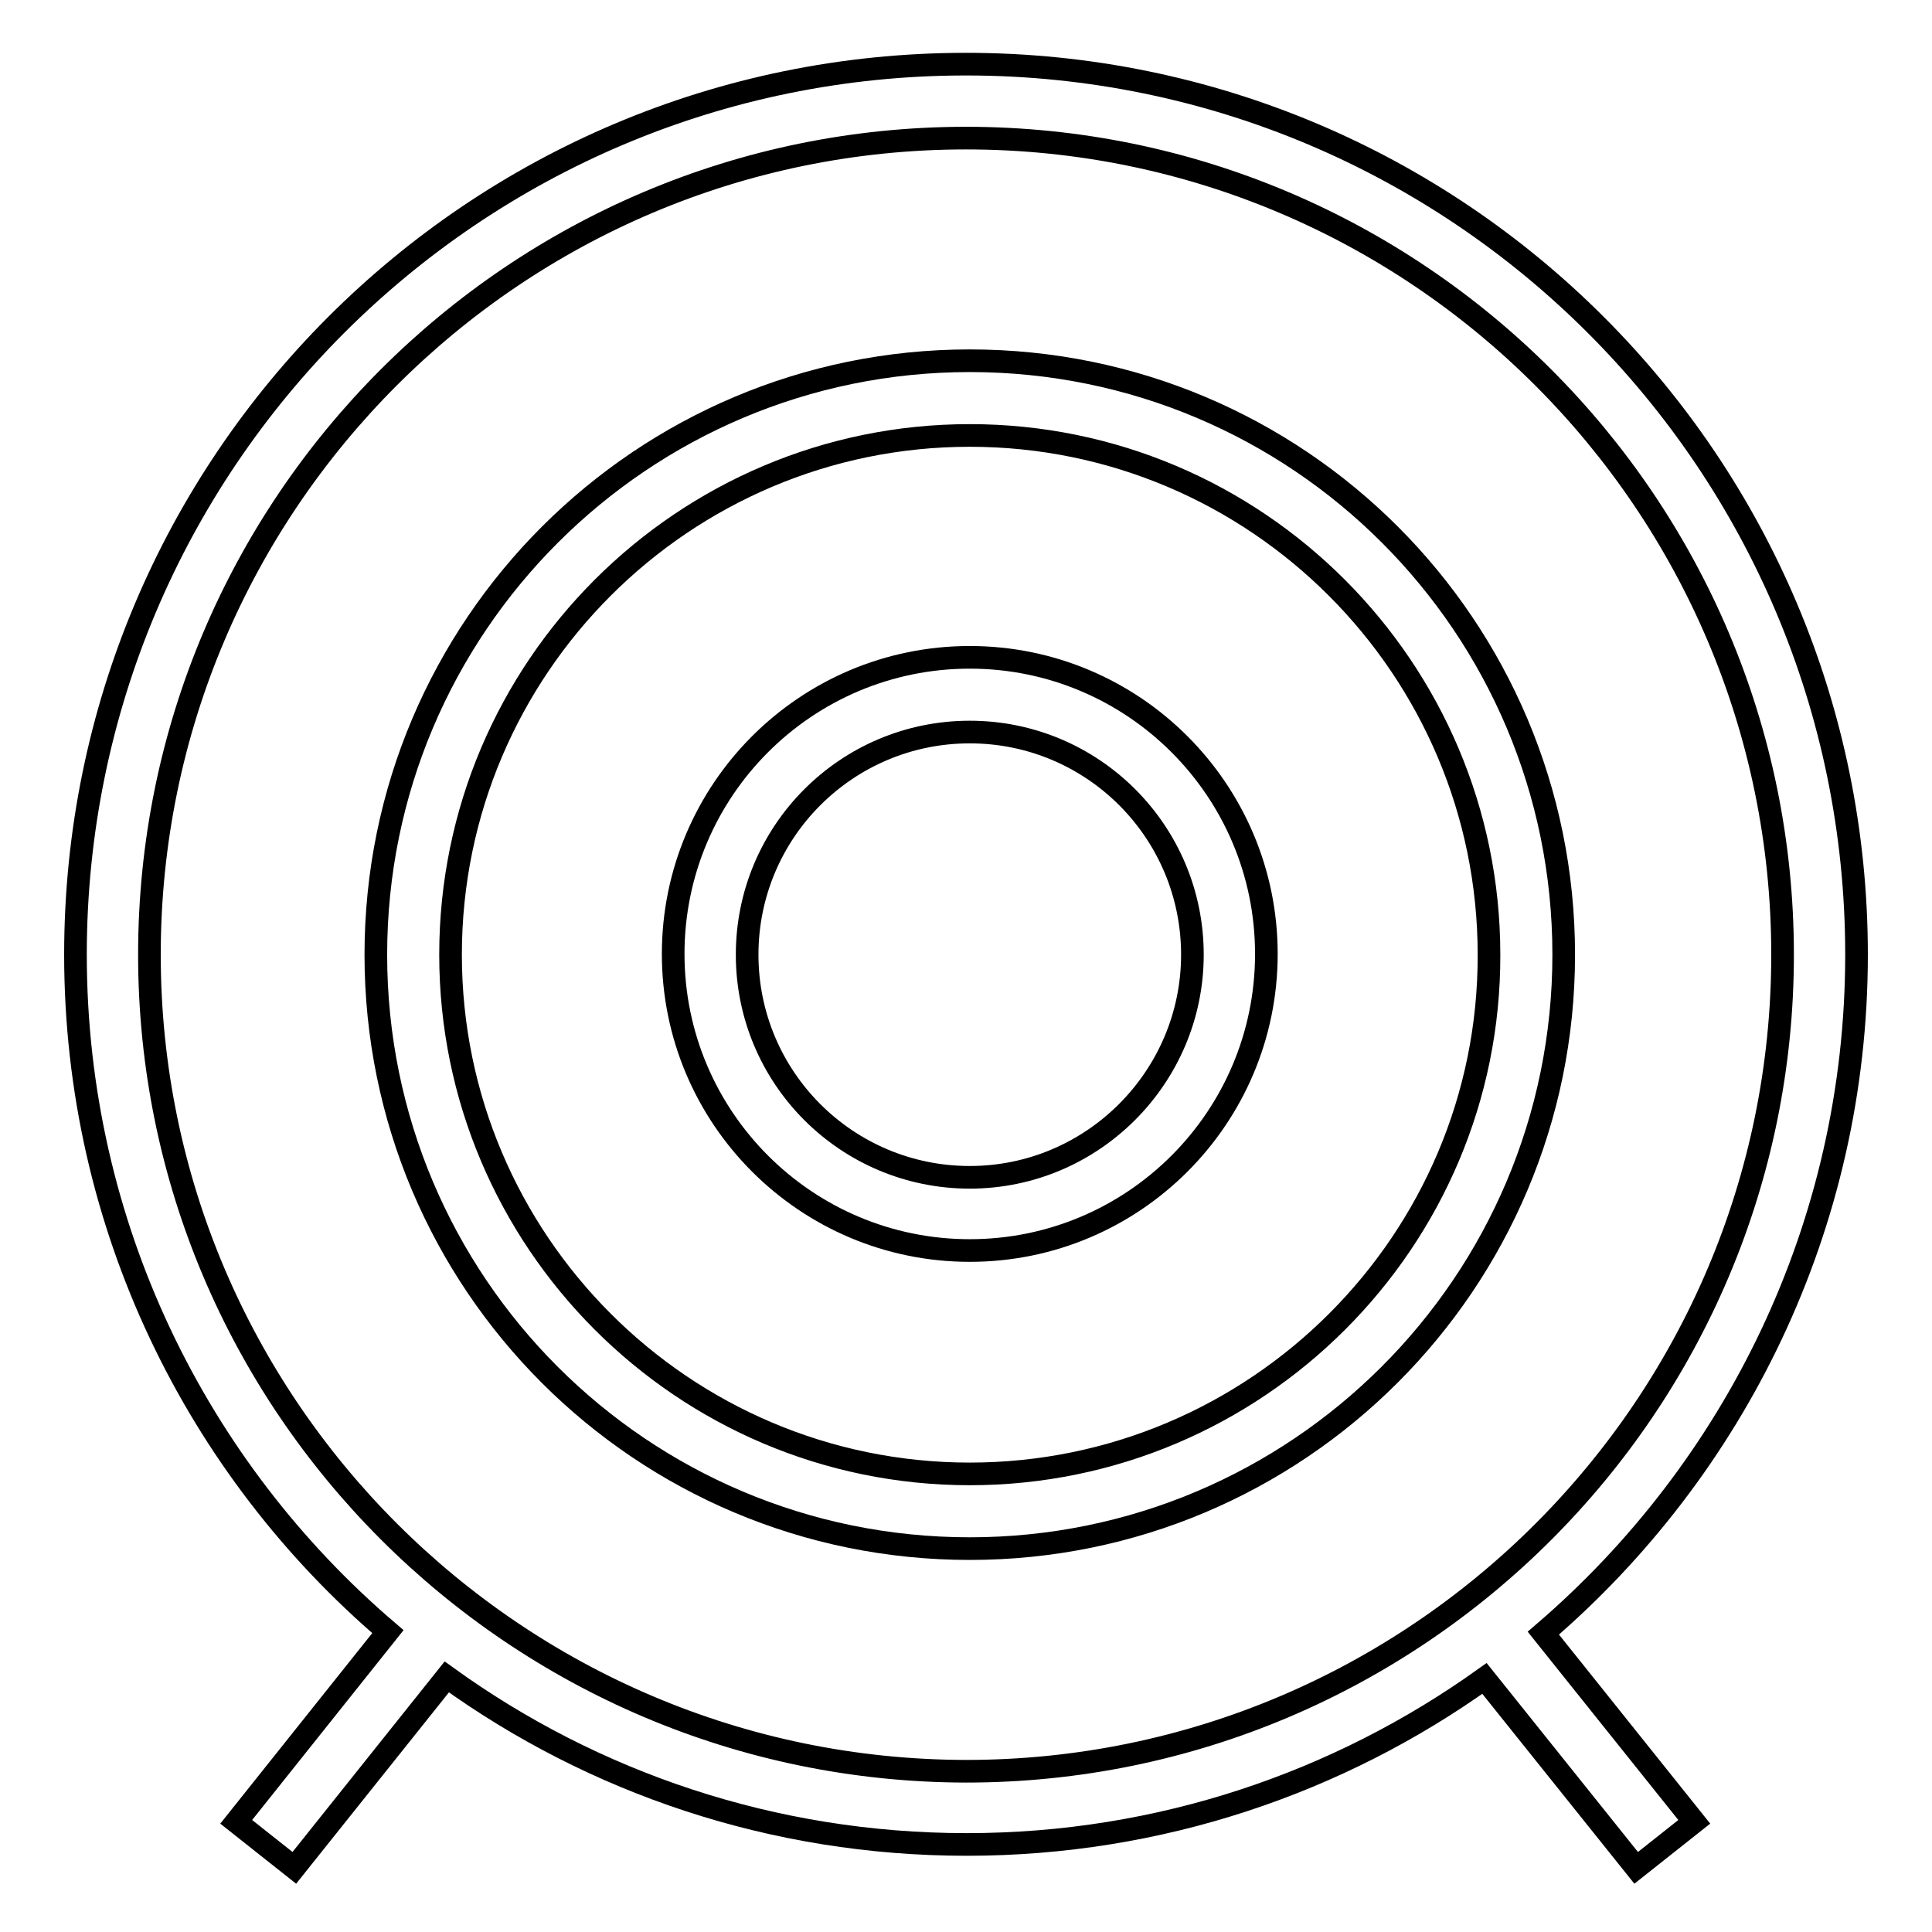 <?xml version="1.0" encoding="utf-8"?>
<!-- Svg Vector Icons : http://www.onlinewebfonts.com/icon -->
<!DOCTYPE svg PUBLIC "-//W3C//DTD SVG 1.1//EN" "http://www.w3.org/Graphics/SVG/1.1/DTD/svg11.dtd">
<svg version="1.1" xmlns="http://www.w3.org/2000/svg" xmlns:xlink="http://www.w3.org/1999/xlink" x="0px" y="0px" viewBox="0 0 256 256" enable-background="new 0 0 256 256" xml:space="preserve">
<g><g><path stroke-width="3" fill-opacity="0" stroke="#000000"  d="M128.5,87.1c-21.7,0-39.3,17.6-39.3,39.3c0,21.7,17.6,39.3,39.3,39.3c21.7,0,39.3-17.6,39.3-39.3C167.8,104.7,150.2,87.1,128.5,87.1z M128.5,156c-16.3,0-29.5-13.2-29.5-29.5c0-16.3,13.2-29.5,29.5-29.5c16.3,0,29.5,13.2,29.5,29.5C158,142.7,144.8,156,128.5,156z"/><path stroke-width="3" fill-opacity="0" stroke="#000000"  d="M128.5,47.8c-43.4,0-78.7,35.2-78.7,78.7c0,43.5,35.2,78.7,78.7,78.7c43.4,0,78.7-35.2,78.7-78.7C207.2,83,172,47.8,128.5,47.8L128.5,47.8z M128.5,195.3c-38,0-68.8-30.9-68.8-68.8c0-38,30.9-68.8,68.8-68.8c38,0,68.8,30.9,68.8,68.8C197.4,164.4,166.5,195.3,128.5,195.3z"/><path stroke-width="3" fill-opacity="0" stroke="#000000"  d="M246,126.5c0-65.2-52.8-118-118-118c-65.2,0-118,52.8-118,118c0,35.9,16.1,68.1,41.4,89.7l-20.1,25.2l7.7,6.1l20.2-25.3c19.4,14,43.2,22.2,68.9,22.2c25.6,0,49.3-8.2,68.6-22l20.1,25.1l7.7-6.1l-20-25C229.8,194.7,246,162.5,246,126.5L246,126.5z M19.8,126.5C19.8,66.8,68.3,18.3,128,18.3s108.2,48.5,108.2,108.2c0,59.7-48.5,108.2-108.2,108.2C68.3,234.6,19.8,186.1,19.8,126.5z"/></g></g>
</svg>